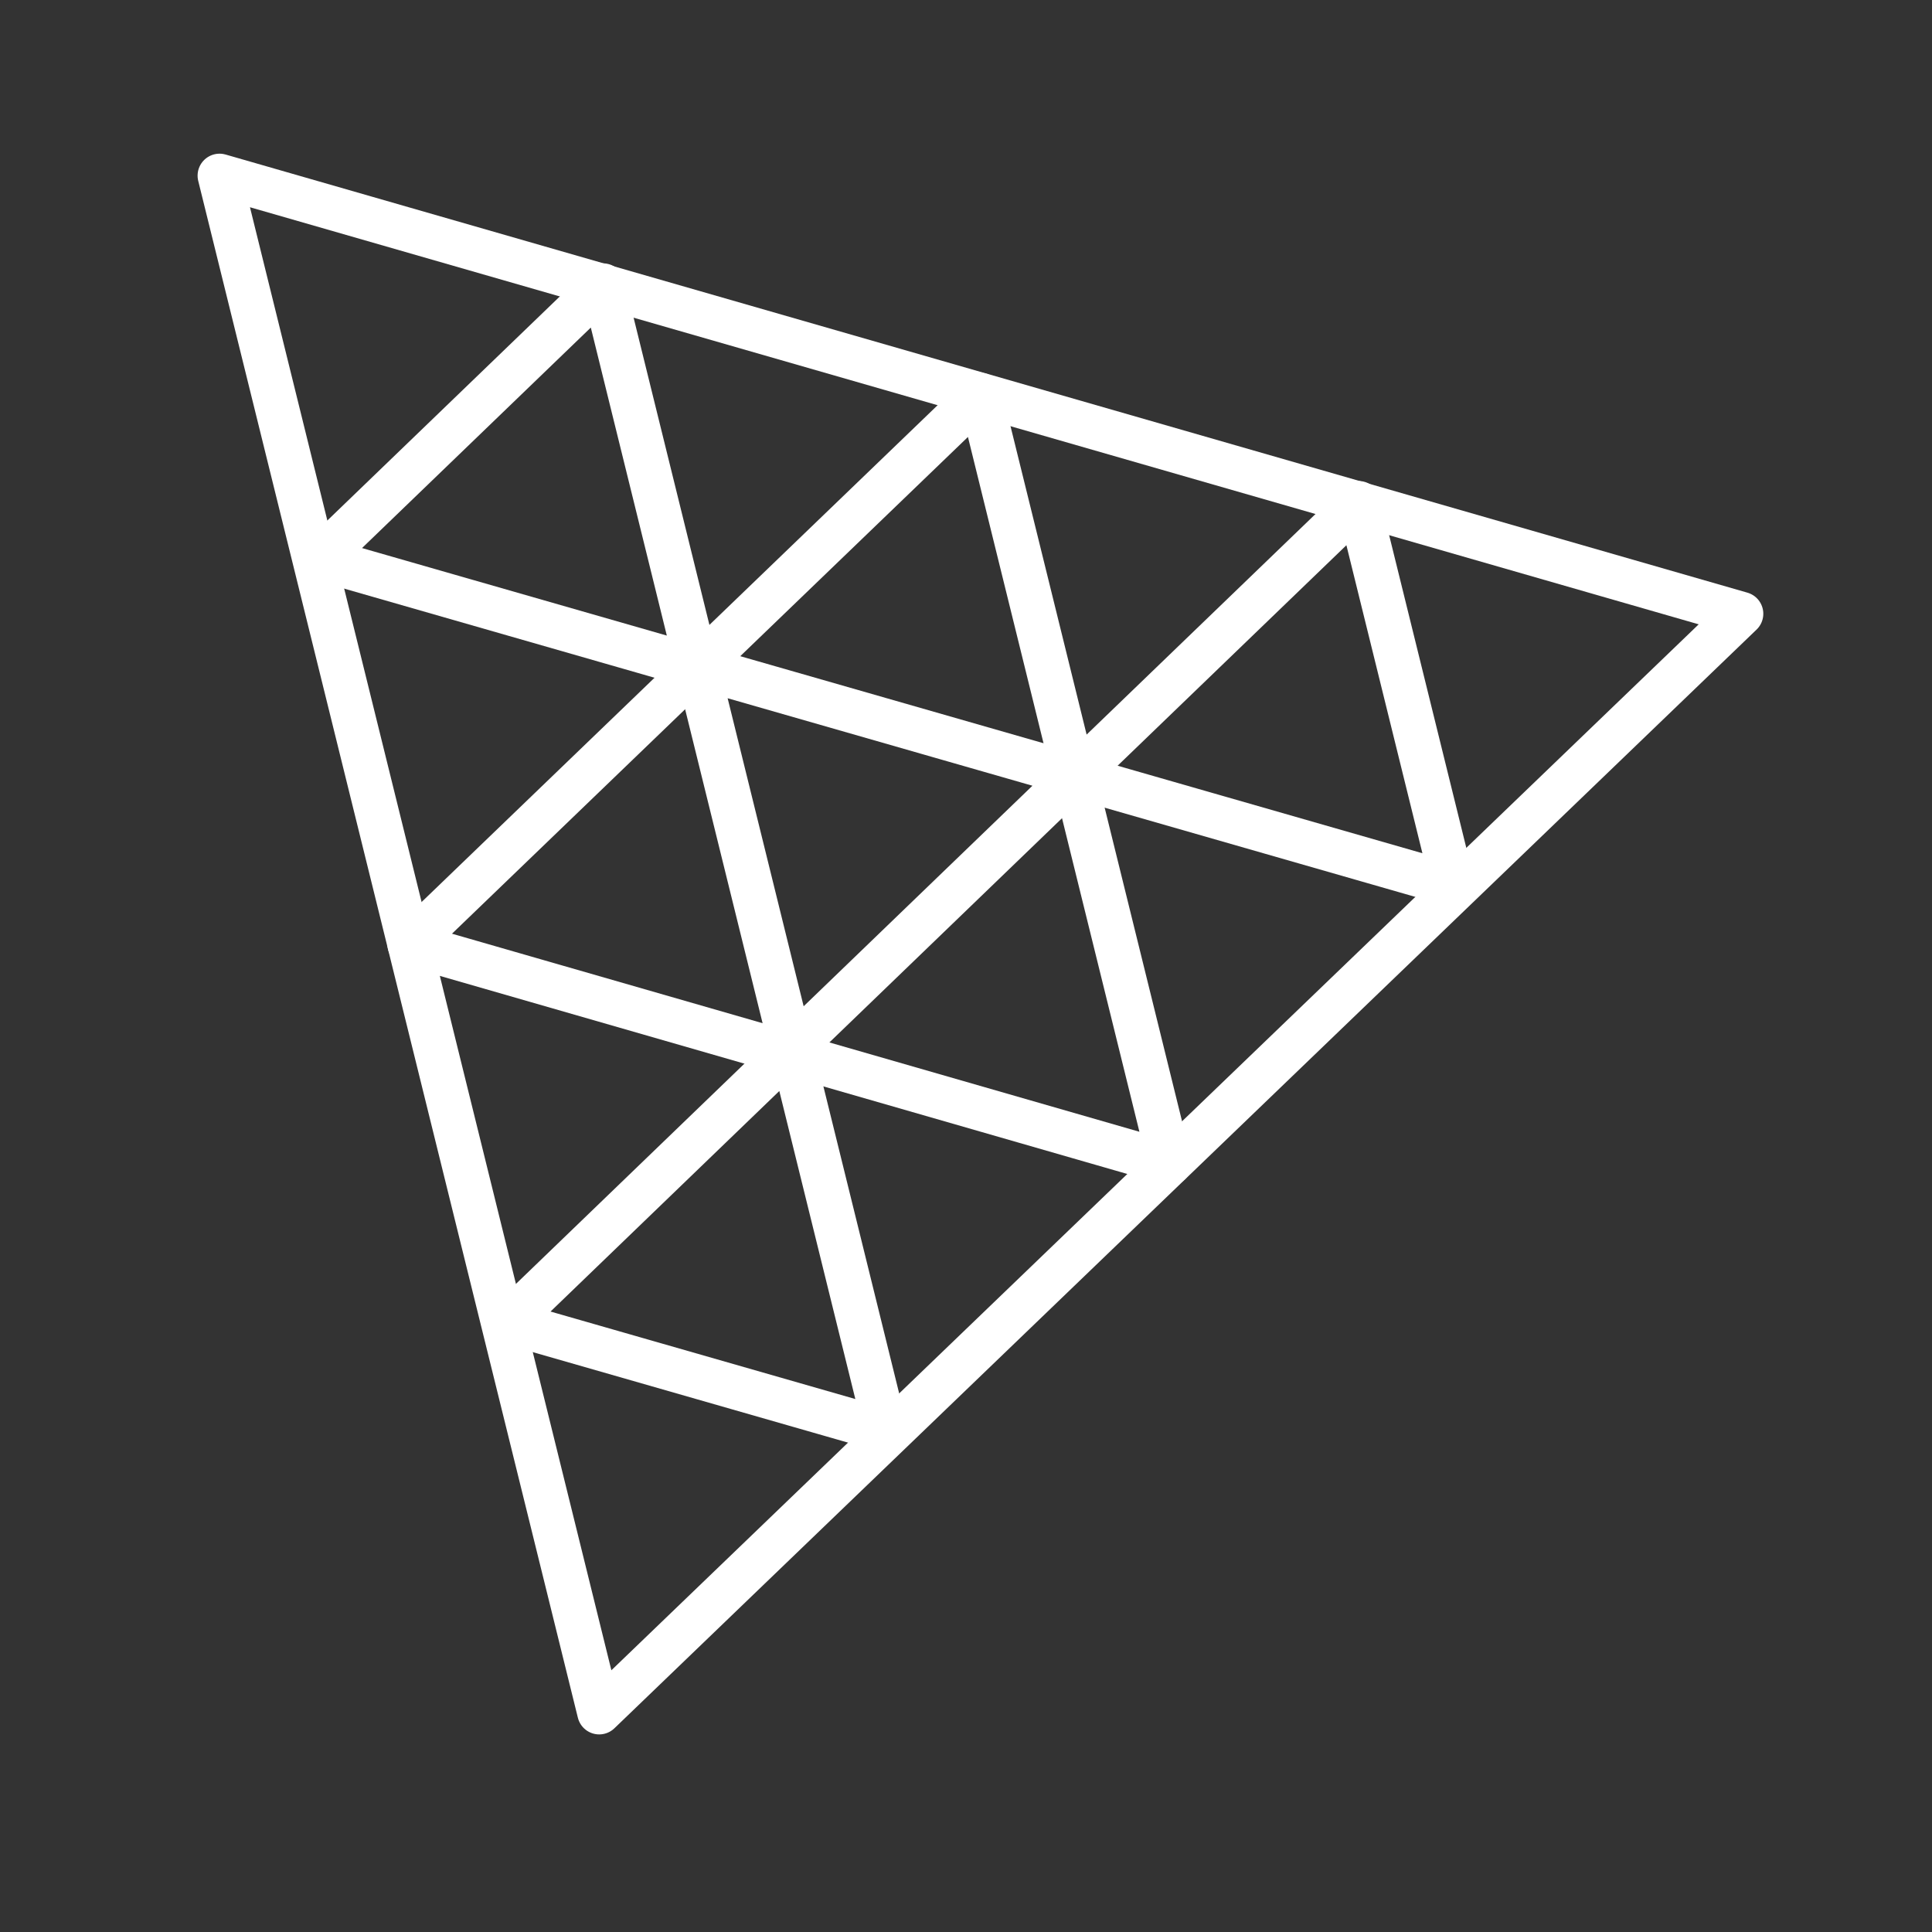 <svg xmlns="http://www.w3.org/2000/svg" width="44" height="44" viewBox="0 0 44 44" fill="none"><rect x="0" y="0" width="44" height="44" fill="#333333" stroke="none"/><path fill-rule="evenodd" clip-rule="evenodd" d="M13.646 39L5 4L39.658 13.978L13.646 39Z" stroke="white" stroke-miterlimit="10" stroke-linejoin="round"></path><path fill-rule="evenodd" clip-rule="evenodd" d="M22.322 8.99L26.642 26.495L9.323 21.505L22.322 8.99Z" stroke="white" stroke-miterlimit="10" stroke-linejoin="round"></path><path fill-rule="evenodd" clip-rule="evenodd" d="M18.025 23.879L15.879 15.183L24.484 17.653L18.025 23.879Z" stroke="white" stroke-miterlimit="10" stroke-linejoin="round"></path><path fill-rule="evenodd" clip-rule="evenodd" d="M13.733 6.498L15.879 15.194L7.274 12.723L13.733 6.498Z" stroke="white" stroke-miterlimit="10" stroke-linejoin="round"></path><path fill-rule="evenodd" clip-rule="evenodd" d="M30.941 11.455L33.087 20.151L24.482 17.68L30.941 11.455Z" stroke="white" stroke-miterlimit="10" stroke-linejoin="round"></path><path fill-rule="evenodd" clip-rule="evenodd" d="M18.026 23.885L20.172 32.581L11.567 30.111L18.026 23.885Z" stroke="white" stroke-miterlimit="10" stroke-linejoin="round"></path></svg>